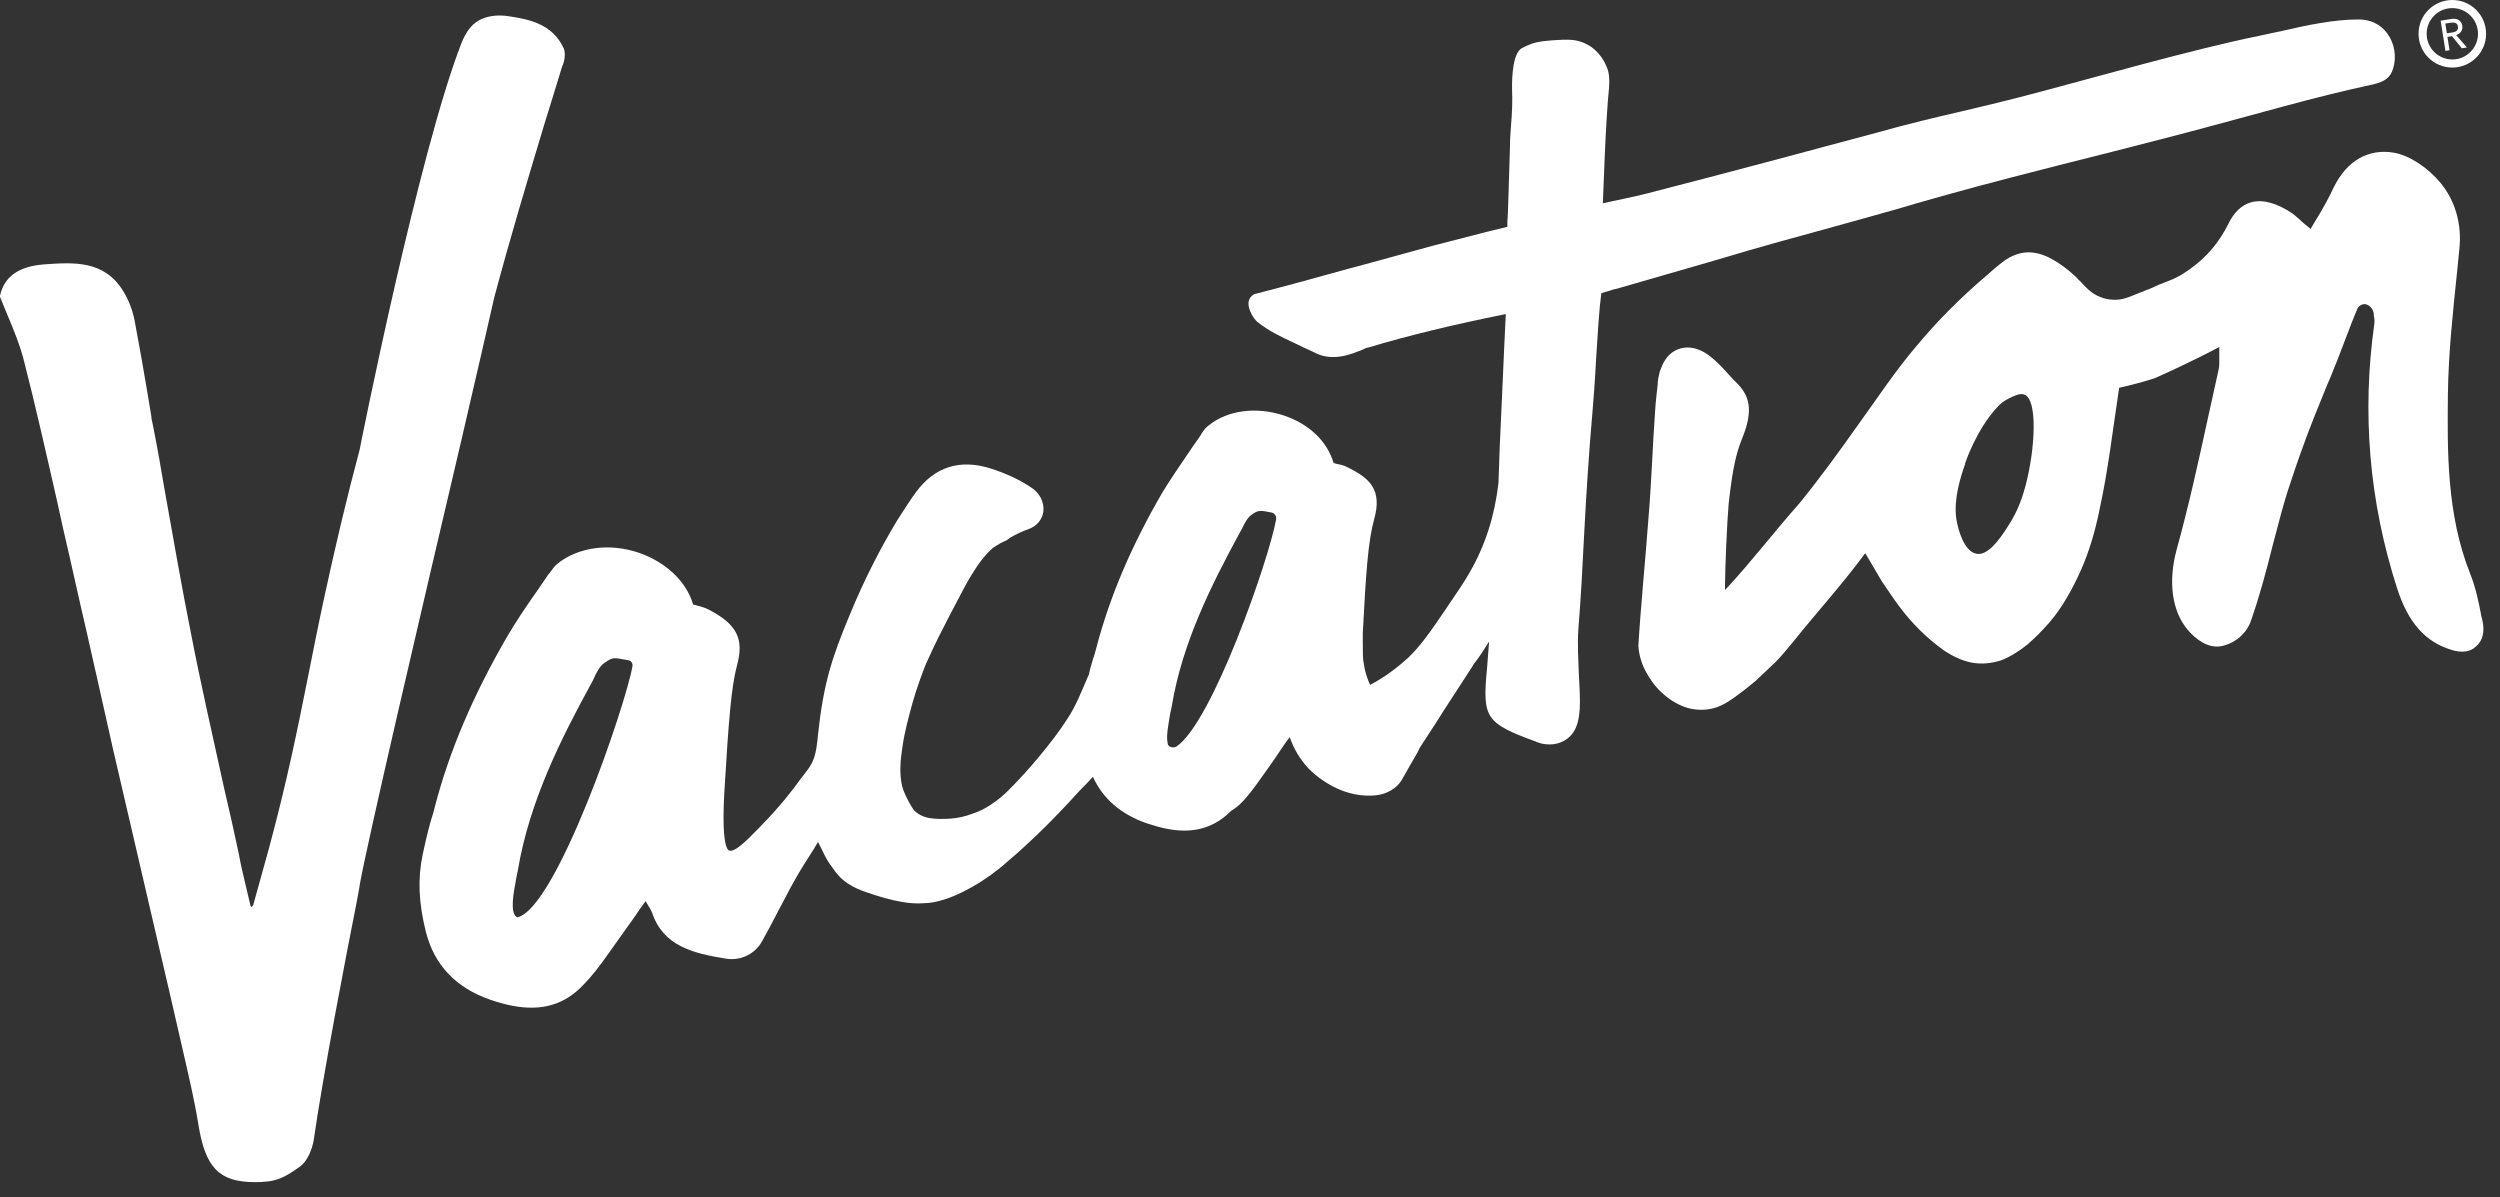 <svg xmlns="http://www.w3.org/2000/svg" fill="none" viewBox="0 0 142 68" height="68" width="142">
<rect x="0" y="0" width="142" height="68" fill="#333333" stroke="none"/>
<path fill="white" d="M140.998 35.223L140.938 34.986C140.79 34.185 140.612 33.354 140.316 32.613C138.952 29.201 139.011 25.552 139.041 22.377C139.071 20.004 139.337 17.631 139.575 15.317C139.604 14.931 139.663 14.516 139.693 14.13C139.841 12.736 139.456 11.401 138.626 10.392C137.885 9.502 136.847 8.82 135.958 8.671C134.535 8.434 133.319 9.116 132.578 10.6C132.282 11.223 131.955 11.846 131.451 12.647L131.244 13.003L130.918 12.736C130.799 12.647 130.71 12.558 130.621 12.469C130.473 12.35 130.355 12.231 130.236 12.142C129.317 11.519 128.516 11.312 127.864 11.49C127.331 11.638 126.886 12.053 126.56 12.736C126.056 13.744 125.374 14.575 124.425 15.257C124.307 15.346 124.129 15.465 123.892 15.613C123.536 15.821 123.299 15.91 122.913 16.058C122.735 16.118 122.528 16.207 122.291 16.325C122.231 16.355 122.143 16.385 122.083 16.414C122.054 16.414 122.024 16.444 121.994 16.444C121.757 16.533 121.49 16.652 121.253 16.741C121.046 16.83 120.808 16.919 120.571 16.978C120.334 17.037 120.097 17.037 119.83 17.008C119.326 16.948 118.881 16.711 118.555 16.385C118.377 16.236 118.229 16.029 118.051 15.88C117.903 15.702 117.725 15.554 117.547 15.406C117.192 15.109 116.806 14.842 116.391 14.634C115.976 14.427 115.531 14.308 115.087 14.338C114.642 14.367 114.227 14.545 113.842 14.812C113.486 15.079 113.13 15.376 112.774 15.702C111.351 16.919 110.047 18.224 108.861 19.648C107.646 21.072 106.638 22.615 105.541 24.128C104.473 25.641 103.376 27.154 102.191 28.608C100.945 30.002 99.404 31.989 98.129 33.354L97.981 33.503V33.295C97.981 32.257 98.099 29.646 98.188 28.608C98.307 27.569 98.425 26.561 98.722 25.552C98.87 25.047 99.107 24.602 99.226 24.098C99.345 23.623 99.404 23.089 99.226 22.615C99.137 22.377 99.019 22.17 98.841 21.962C98.692 21.784 98.485 21.606 98.307 21.398C97.951 21.013 97.625 20.627 97.21 20.301C96.825 19.974 96.35 19.737 95.846 19.737C95.342 19.737 94.868 20.004 94.601 20.419C94.453 20.627 94.364 20.864 94.275 21.102C94.216 21.339 94.156 21.606 94.156 21.843C94.097 22.348 94.038 22.882 94.008 23.386C93.86 25.433 93.801 27.51 93.623 29.557C93.475 31.604 93.178 34.63 93.06 36.677C93.089 37.181 93.237 37.686 93.475 38.131C93.712 38.576 94.008 38.991 94.394 39.347C94.779 39.703 95.194 39.97 95.668 40.148C96.143 40.326 96.676 40.356 97.151 40.267C97.655 40.178 98.099 39.911 98.514 39.614C98.93 39.317 99.345 38.991 99.73 38.665C100.115 38.309 100.471 37.953 100.857 37.597C101.212 37.241 101.538 36.825 101.864 36.44C103.139 34.838 104.681 33.147 105.896 31.485L105.956 31.426L105.985 31.485C106.282 31.989 106.578 32.494 106.875 32.998C107.201 33.473 107.527 33.977 107.883 34.452C108.594 35.401 109.424 36.232 110.373 36.914C110.847 37.241 111.381 37.508 111.944 37.626C112.507 37.745 113.1 37.686 113.664 37.508C114.197 37.3 114.701 36.974 115.146 36.618C115.591 36.232 116.006 35.817 116.391 35.372C116.777 34.927 117.103 34.452 117.399 33.948C117.696 33.443 117.962 32.909 118.2 32.375C118.674 31.307 119 30.18 119.237 29.023C119.741 26.738 120.008 24.395 120.364 22.051V22.021H120.393C121.046 21.873 121.727 21.695 122.38 21.487C122.854 21.28 123.358 21.042 123.862 20.805C124.307 20.597 125.641 19.945 126.056 19.707V20.241C126.056 20.33 126.056 20.419 126.056 20.508C126.056 20.657 126.056 20.805 126.026 20.953C125.819 21.903 125.611 22.822 125.404 23.772C124.87 26.234 124.307 28.785 123.625 31.248C123.151 33.028 123.358 34.689 124.247 35.757C124.722 36.321 125.404 36.825 126.145 36.707C126.916 36.558 127.568 36.024 127.835 35.312C128.339 33.888 128.724 32.435 129.08 31.011C129.436 29.675 129.702 28.578 130.088 27.451C130.829 25.196 131.333 23.95 131.926 22.496C132.133 21.992 132.282 21.606 132.37 21.428C132.963 20.004 133.497 18.461 133.912 17.512L133.942 17.453L133.971 17.423C134.06 17.334 134.179 17.275 134.297 17.275C134.357 17.275 134.386 17.275 134.446 17.304C134.772 17.423 134.831 17.809 134.831 17.809V17.898C134.861 18.046 134.89 18.224 134.861 18.402C134.149 23.445 134.564 28.489 136.165 33.443C136.788 35.372 137.766 36.469 139.248 36.914C139.812 37.092 140.316 37.033 140.612 36.736C141.027 36.41 141.146 35.876 140.998 35.223ZM115.057 27.569C114.938 27.985 114.701 28.934 114.019 29.942C113.604 30.595 112.923 31.574 112.27 31.456C111.559 31.337 111.203 30.061 111.114 29.438C110.966 28.34 111.351 27.124 111.618 26.353C111.618 26.294 111.648 26.264 111.648 26.234C111.648 26.234 112.27 24.395 113.427 23.149C113.575 22.971 113.812 22.763 114.138 22.615C114.375 22.496 114.731 22.318 114.968 22.407C115.739 22.644 115.62 25.404 115.057 27.569Z"></path>
<path fill="white" d="M139.292 3.377C140.097 3.377 140.75 2.724 140.75 1.919C140.75 1.113 140.097 0.46 139.292 0.46C138.486 0.46 137.834 1.113 137.834 1.919C137.834 2.724 138.486 3.377 139.292 3.377ZM139.292 3.837C140.351 3.837 141.21 2.978 141.21 1.919C141.21 0.859 140.351 0 139.292 0C138.232 0 137.373 0.859 137.373 1.919C137.373 2.978 138.232 3.837 139.292 3.837Z" clip-rule="evenodd" fill-rule="evenodd"></path>
<path fill="white" d="M138.628 1.173L139.232 1.077C139.342 1.059 139.435 1.06 139.511 1.08C139.587 1.097 139.648 1.127 139.696 1.167C139.746 1.206 139.783 1.253 139.808 1.308C139.834 1.362 139.85 1.416 139.859 1.469C139.868 1.524 139.866 1.579 139.855 1.634C139.844 1.687 139.823 1.738 139.793 1.786C139.763 1.832 139.724 1.874 139.676 1.911C139.628 1.947 139.573 1.973 139.509 1.99L140.122 2.696L139.831 2.742L139.273 2.055L139.014 2.097L139.135 2.853L138.902 2.89L138.628 1.173ZM138.981 1.893L139.287 1.844C139.332 1.837 139.376 1.827 139.419 1.813C139.463 1.798 139.5 1.778 139.531 1.753C139.564 1.728 139.588 1.696 139.603 1.657C139.618 1.616 139.621 1.567 139.612 1.509C139.602 1.451 139.584 1.405 139.558 1.373C139.531 1.339 139.498 1.316 139.459 1.302C139.422 1.288 139.38 1.281 139.334 1.282C139.289 1.281 139.244 1.284 139.199 1.291L138.893 1.34L138.981 1.893Z"></path>
<path fill="white" d="M71.359 44.568C71.833 43.915 72.278 43.292 72.752 42.58C72.9 42.343 73.078 42.105 73.256 41.868C73.493 42.55 73.849 43.144 74.323 43.648C74.382 43.708 75.716 45.132 77.614 45.191C77.673 45.191 77.732 45.191 77.821 45.191C78.177 45.191 78.711 45.132 79.185 44.776C79.393 44.627 79.57 44.419 79.689 44.182L79.956 43.708C80.341 43.025 80.549 42.699 80.578 42.61C80.638 42.461 80.667 42.432 81.616 40.978L81.912 40.503C83.217 38.486 83.573 37.952 83.662 37.804C83.691 37.744 83.691 37.744 83.691 37.744L83.78 37.626C84.017 37.329 84.284 36.914 84.581 36.439C84.551 36.943 84.492 37.477 84.462 37.982C84.195 40.77 84.373 41.067 87.189 42.105C87.219 42.105 87.219 42.105 87.249 42.135C87.278 42.135 87.308 42.165 87.338 42.165C87.575 42.254 87.782 42.283 88.02 42.283C88.701 42.283 89.294 41.898 89.532 41.275C89.68 40.889 89.739 40.444 89.739 39.88C89.739 39.376 89.71 38.842 89.68 38.338C89.65 37.477 89.591 36.617 89.65 35.757C89.798 33.947 89.887 32.167 89.976 30.417C90.095 28.132 90.243 25.788 90.451 23.415C90.51 22.733 90.599 21.576 90.658 20.389C90.747 18.965 90.836 17.511 90.955 16.651C91.132 16.592 91.399 16.532 91.636 16.443C91.785 16.414 91.903 16.384 91.992 16.354C92.882 16.087 93.771 15.85 94.66 15.583C96.202 15.138 97.773 14.693 99.344 14.218C100.56 13.862 101.775 13.536 102.961 13.21C103.614 13.032 104.236 12.854 104.888 12.676C106.578 12.201 107.794 11.875 108.861 11.548C111.262 10.866 112.863 10.421 116.954 9.383C118.763 8.938 121.046 8.344 123.477 7.721C128.457 6.416 131.244 5.556 134.831 4.784C135.454 4.636 135.78 4.399 135.928 3.894C136.135 3.241 136.017 2.47 135.602 1.906C135.216 1.372 134.624 1.105 133.971 1.105C132.548 1.105 131.036 1.432 129.613 1.758C129.169 1.847 128.783 1.936 128.368 2.025C124.544 2.796 118.111 4.636 116.272 5.111C113.96 5.734 112.656 6.03 111.411 6.327C110.017 6.653 108.683 6.95 106.133 7.662C102.368 8.671 98.396 9.739 93.564 10.985C92.911 11.163 91.399 11.459 91.043 11.548C91.073 10.955 91.192 6.891 91.399 4.933C91.429 4.488 91.399 4.102 91.251 3.776C90.925 2.974 90.302 2.589 90.154 2.529C89.561 2.203 89.057 2.233 88.138 2.292C87.367 2.351 87.071 2.44 86.745 2.589C86.567 2.678 86.478 2.707 86.389 2.767C85.826 3.182 85.885 4.992 85.885 5.081C85.915 5.763 85.885 6.446 85.826 7.128C85.796 7.543 85.766 7.929 85.766 8.344C85.707 10.273 85.678 11.341 85.648 12.112C85.618 12.438 85.618 12.705 85.618 12.883C84.225 13.21 82.832 13.595 81.409 13.951C80.193 14.278 79.363 14.515 78.266 14.812C77.821 14.93 77.317 15.079 76.724 15.227C74.916 15.731 73.078 16.236 71.24 16.71C71.032 16.829 70.943 16.977 70.914 17.185C70.884 17.6 71.21 18.105 71.418 18.283C72.04 18.787 72.781 19.143 73.493 19.469C73.849 19.647 74.234 19.825 74.62 20.003C75.687 20.597 76.813 20.092 77.406 19.855C77.525 19.796 77.644 19.736 77.732 19.736C79.897 19.084 82.446 18.461 85.529 17.838C85.47 18.876 85.411 20.448 85.322 22.377C85.203 24.75 85.144 26.323 85.114 27.42C84.907 29.26 84.373 30.98 83.454 32.553C83.158 33.087 82.654 33.799 82.239 34.422C81.201 35.964 80.667 36.706 79.986 37.359C79.333 37.952 78.622 38.486 77.821 38.901C77.644 38.516 77.525 38.13 77.466 37.715C77.406 37.418 77.406 37.151 77.406 36.409C77.406 36.261 77.406 36.113 77.406 35.964C77.584 32.582 77.703 30.743 78.058 29.467C78.503 27.865 77.851 27.183 76.576 26.56C76.369 26.441 76.132 26.382 75.924 26.352C75.865 26.323 75.805 26.323 75.746 26.293C75.39 25.076 74.353 24.068 72.9 23.593C71.359 23.089 69.728 23.297 68.661 24.157C68.483 24.276 68.364 24.453 68.246 24.631L68.216 24.691C68.008 25.017 67.771 25.314 67.564 25.64C67.06 26.382 66.526 27.153 66.052 27.924C64.273 30.98 63.028 33.888 62.257 36.854C62.198 37.092 62.139 37.27 62.079 37.448C62.02 37.685 61.931 37.893 61.842 38.338C61.812 38.367 61.812 38.427 61.783 38.456C61.427 39.287 61.101 40.118 60.627 40.83C60.152 41.571 59.618 42.254 59.055 42.936C58.492 43.618 57.899 44.271 57.276 44.894C56.98 45.191 56.654 45.458 56.298 45.695C55.942 45.932 55.587 46.111 55.201 46.229C54.816 46.377 54.401 46.467 54.015 46.496C53.571 46.526 53.156 46.526 52.8 46.467C52.444 46.407 52.148 46.259 51.91 46.022C51.673 45.666 51.466 45.28 51.318 44.894C51.288 44.805 51.258 44.716 51.229 44.597C51.08 43.915 51.14 43.173 51.258 42.432C51.377 41.571 51.614 40.711 51.851 39.851C51.97 39.435 52.118 38.99 52.266 38.575C52.414 38.16 52.563 37.744 52.77 37.329C53.126 36.528 53.541 35.727 53.956 34.926C54.164 34.54 54.371 34.125 54.579 33.739C54.786 33.354 54.994 32.938 55.231 32.582C55.468 32.197 55.705 31.841 56.002 31.514C56.12 31.366 56.269 31.247 56.387 31.129C56.654 30.951 56.891 30.802 57.188 30.684L57.217 30.654C57.365 30.535 57.81 30.268 58.403 30.061C58.907 29.883 59.203 29.497 59.263 29.052C59.322 28.518 59.055 27.984 58.522 27.657C57.899 27.242 57.128 26.886 56.298 26.619C54.549 26.055 53.096 26.5 52.029 27.954C51.703 28.399 51.377 28.904 50.962 29.556C50.013 31.129 49.094 32.909 48.264 34.926C47.256 37.359 46.782 38.753 46.456 41.779C46.456 41.868 46.426 41.987 46.426 42.105C46.396 42.224 46.396 42.372 46.367 42.521C46.307 42.877 46.189 43.322 45.863 43.737C45.744 43.886 45.626 44.063 45.477 44.242C45.003 44.894 44.38 45.725 43.165 46.971C42.305 47.861 41.712 48.425 41.416 48.306C41.297 48.276 40.971 47.891 41.149 44.894C41.386 40.948 41.534 39.02 41.86 37.804C42.276 36.291 41.86 35.46 40.26 34.629C40.052 34.511 39.785 34.451 39.578 34.392C39.518 34.362 39.429 34.362 39.37 34.333C38.985 33.027 37.829 31.93 36.287 31.396C34.627 30.832 32.848 31.069 31.662 32.019C31.484 32.167 31.366 32.345 31.217 32.553L31.158 32.612C30.921 32.968 30.684 33.294 30.447 33.65C29.883 34.451 29.32 35.282 28.816 36.142C26.889 39.465 25.525 42.639 24.695 45.843C24.636 46.111 24.577 46.288 24.517 46.467C24.399 46.882 24.28 47.267 24.013 48.514C23.717 49.908 23.776 51.273 24.191 52.934C24.666 54.803 25.881 56.108 27.867 56.791C28.727 57.087 29.498 57.236 30.18 57.236C31.336 57.236 32.285 56.82 33.085 55.99C33.619 55.456 34.093 54.833 34.568 54.15C35.072 53.438 35.575 52.726 36.109 51.985C36.287 51.718 36.465 51.451 36.672 51.184C36.702 51.243 36.761 51.332 36.791 51.391C36.91 51.569 36.969 51.688 37.028 51.807C37.651 53.735 39.37 54.15 41.208 54.447C42.038 54.595 42.868 54.21 43.283 53.468C43.61 52.875 43.936 52.281 44.232 51.688C44.529 51.154 44.795 50.59 45.121 50.027C45.448 49.433 45.833 48.84 46.248 48.187C46.307 48.069 46.396 47.95 46.456 47.831C46.456 47.831 46.456 47.861 46.485 47.861L46.722 48.336C46.871 48.662 47.048 48.988 47.286 49.285C47.493 49.611 47.79 49.938 48.145 50.175C48.501 50.412 48.857 50.561 49.213 50.679C49.895 50.917 50.576 51.124 51.318 51.243C51.673 51.302 52.059 51.332 52.474 51.302C52.859 51.302 53.245 51.213 53.63 51.095C54.371 50.857 55.023 50.501 55.616 50.145L56.061 49.849C56.209 49.76 56.358 49.641 56.506 49.522C56.802 49.315 57.069 49.077 57.336 48.84C57.869 48.395 58.403 47.891 58.907 47.416C59.737 46.615 60.538 45.784 61.308 44.924C61.575 44.657 61.842 44.39 62.079 44.123C62.642 45.369 63.68 46.259 65.133 46.763C65.933 47.03 66.615 47.178 67.267 47.178C68.335 47.178 69.194 46.793 69.935 46.051C70.499 45.725 70.914 45.161 71.359 44.568ZM29.379 52.103C28.935 51.896 29.172 50.709 29.32 49.908C29.35 49.73 29.379 49.582 29.409 49.463C30.061 45.517 31.899 41.898 33.589 38.812C33.648 38.723 33.678 38.634 33.737 38.516C33.886 38.189 34.063 37.833 34.33 37.655C34.597 37.477 34.716 37.388 34.953 37.388C35.101 37.388 35.338 37.448 35.724 37.507C35.842 37.537 35.931 37.655 35.931 37.804C35.546 40.058 31.573 51.658 29.379 52.103ZM66.823 42.402C66.734 42.461 66.615 42.461 66.496 42.432C66.407 42.402 66.319 42.313 66.319 42.194C66.23 41.779 66.378 41.097 66.467 40.533C66.496 40.385 66.526 40.236 66.556 40.118C67.149 36.498 68.838 33.176 70.38 30.328C70.439 30.239 70.469 30.15 70.528 30.061C70.677 29.764 70.825 29.438 71.062 29.26C71.299 29.082 71.418 29.022 71.625 29.022C71.773 29.022 71.922 29.052 72.218 29.111C72.396 29.141 72.515 29.319 72.485 29.497C72.07 31.811 68.838 41.067 66.823 42.402Z"></path>
<path fill="white" d="M28.075 16.889C28.994 13.448 29.943 10.303 30.951 6.951C31.277 5.912 31.603 4.844 31.929 3.776C32.077 3.48 32.136 3.035 32.018 2.738C31.366 1.344 30.032 1.077 28.727 0.899C28.134 0.839 27.601 0.928 27.186 1.166C26.771 1.403 26.474 1.818 26.237 2.382C23.806 8.553 20.456 25.374 20.426 25.552C19.685 28.311 19.033 31.1 18.44 33.829C18.055 35.609 17.758 37.122 17.462 38.606C16.869 41.572 16.305 44.361 15.268 48.218C14.971 49.286 14.675 50.354 14.378 51.422C14.349 51.481 14.29 51.511 14.29 51.511C14.29 51.511 14.26 51.511 14.23 51.451L13.963 50.324C13.815 49.701 13.667 49.078 13.548 48.425C13.281 47.179 13.015 45.963 12.718 44.717C12.096 41.869 11.414 38.902 10.851 35.995C10.317 33.325 9.843 30.566 9.368 27.925C9.161 26.709 8.953 25.493 8.716 24.306C8.686 24.217 8.686 24.098 8.657 24.009C8.627 23.891 8.597 23.772 8.597 23.653C8.508 23.119 8.42 22.585 8.331 22.051C8.123 20.805 7.886 19.5 7.649 18.224C7.53 17.601 7.293 17.008 6.997 16.533C5.9 14.753 4.15 14.902 2.461 15.02C1.067 15.139 0.237 15.703 0 16.8V16.83V16.86C0.148 17.245 0.326 17.631 0.474 18.017C0.8 18.788 1.097 19.53 1.304 20.271C2.016 23.03 2.639 25.819 3.261 28.548L3.587 30.032C4.032 31.93 4.447 33.859 4.892 35.758C5.396 38.012 5.929 40.326 6.433 42.611C7.085 45.429 7.738 48.218 8.39 51.036C8.953 53.498 9.546 55.961 10.109 58.453C10.198 58.809 10.258 59.135 10.347 59.491C10.673 60.915 11.028 62.399 11.266 63.852C11.651 66.285 12.422 67.145 14.467 67.145C14.675 67.145 14.882 67.145 15.12 67.116C15.89 67.056 16.424 66.7 17.047 66.255C17.462 65.959 17.728 65.276 17.817 64.772C18.321 61.212 19.685 54.121 20.219 51.451C20.337 50.799 20.426 50.383 20.426 50.294C20.812 48.04 24.014 34.334 26.148 25.255C27.067 21.31 27.779 18.195 28.075 16.889Z"></path>
</svg>
